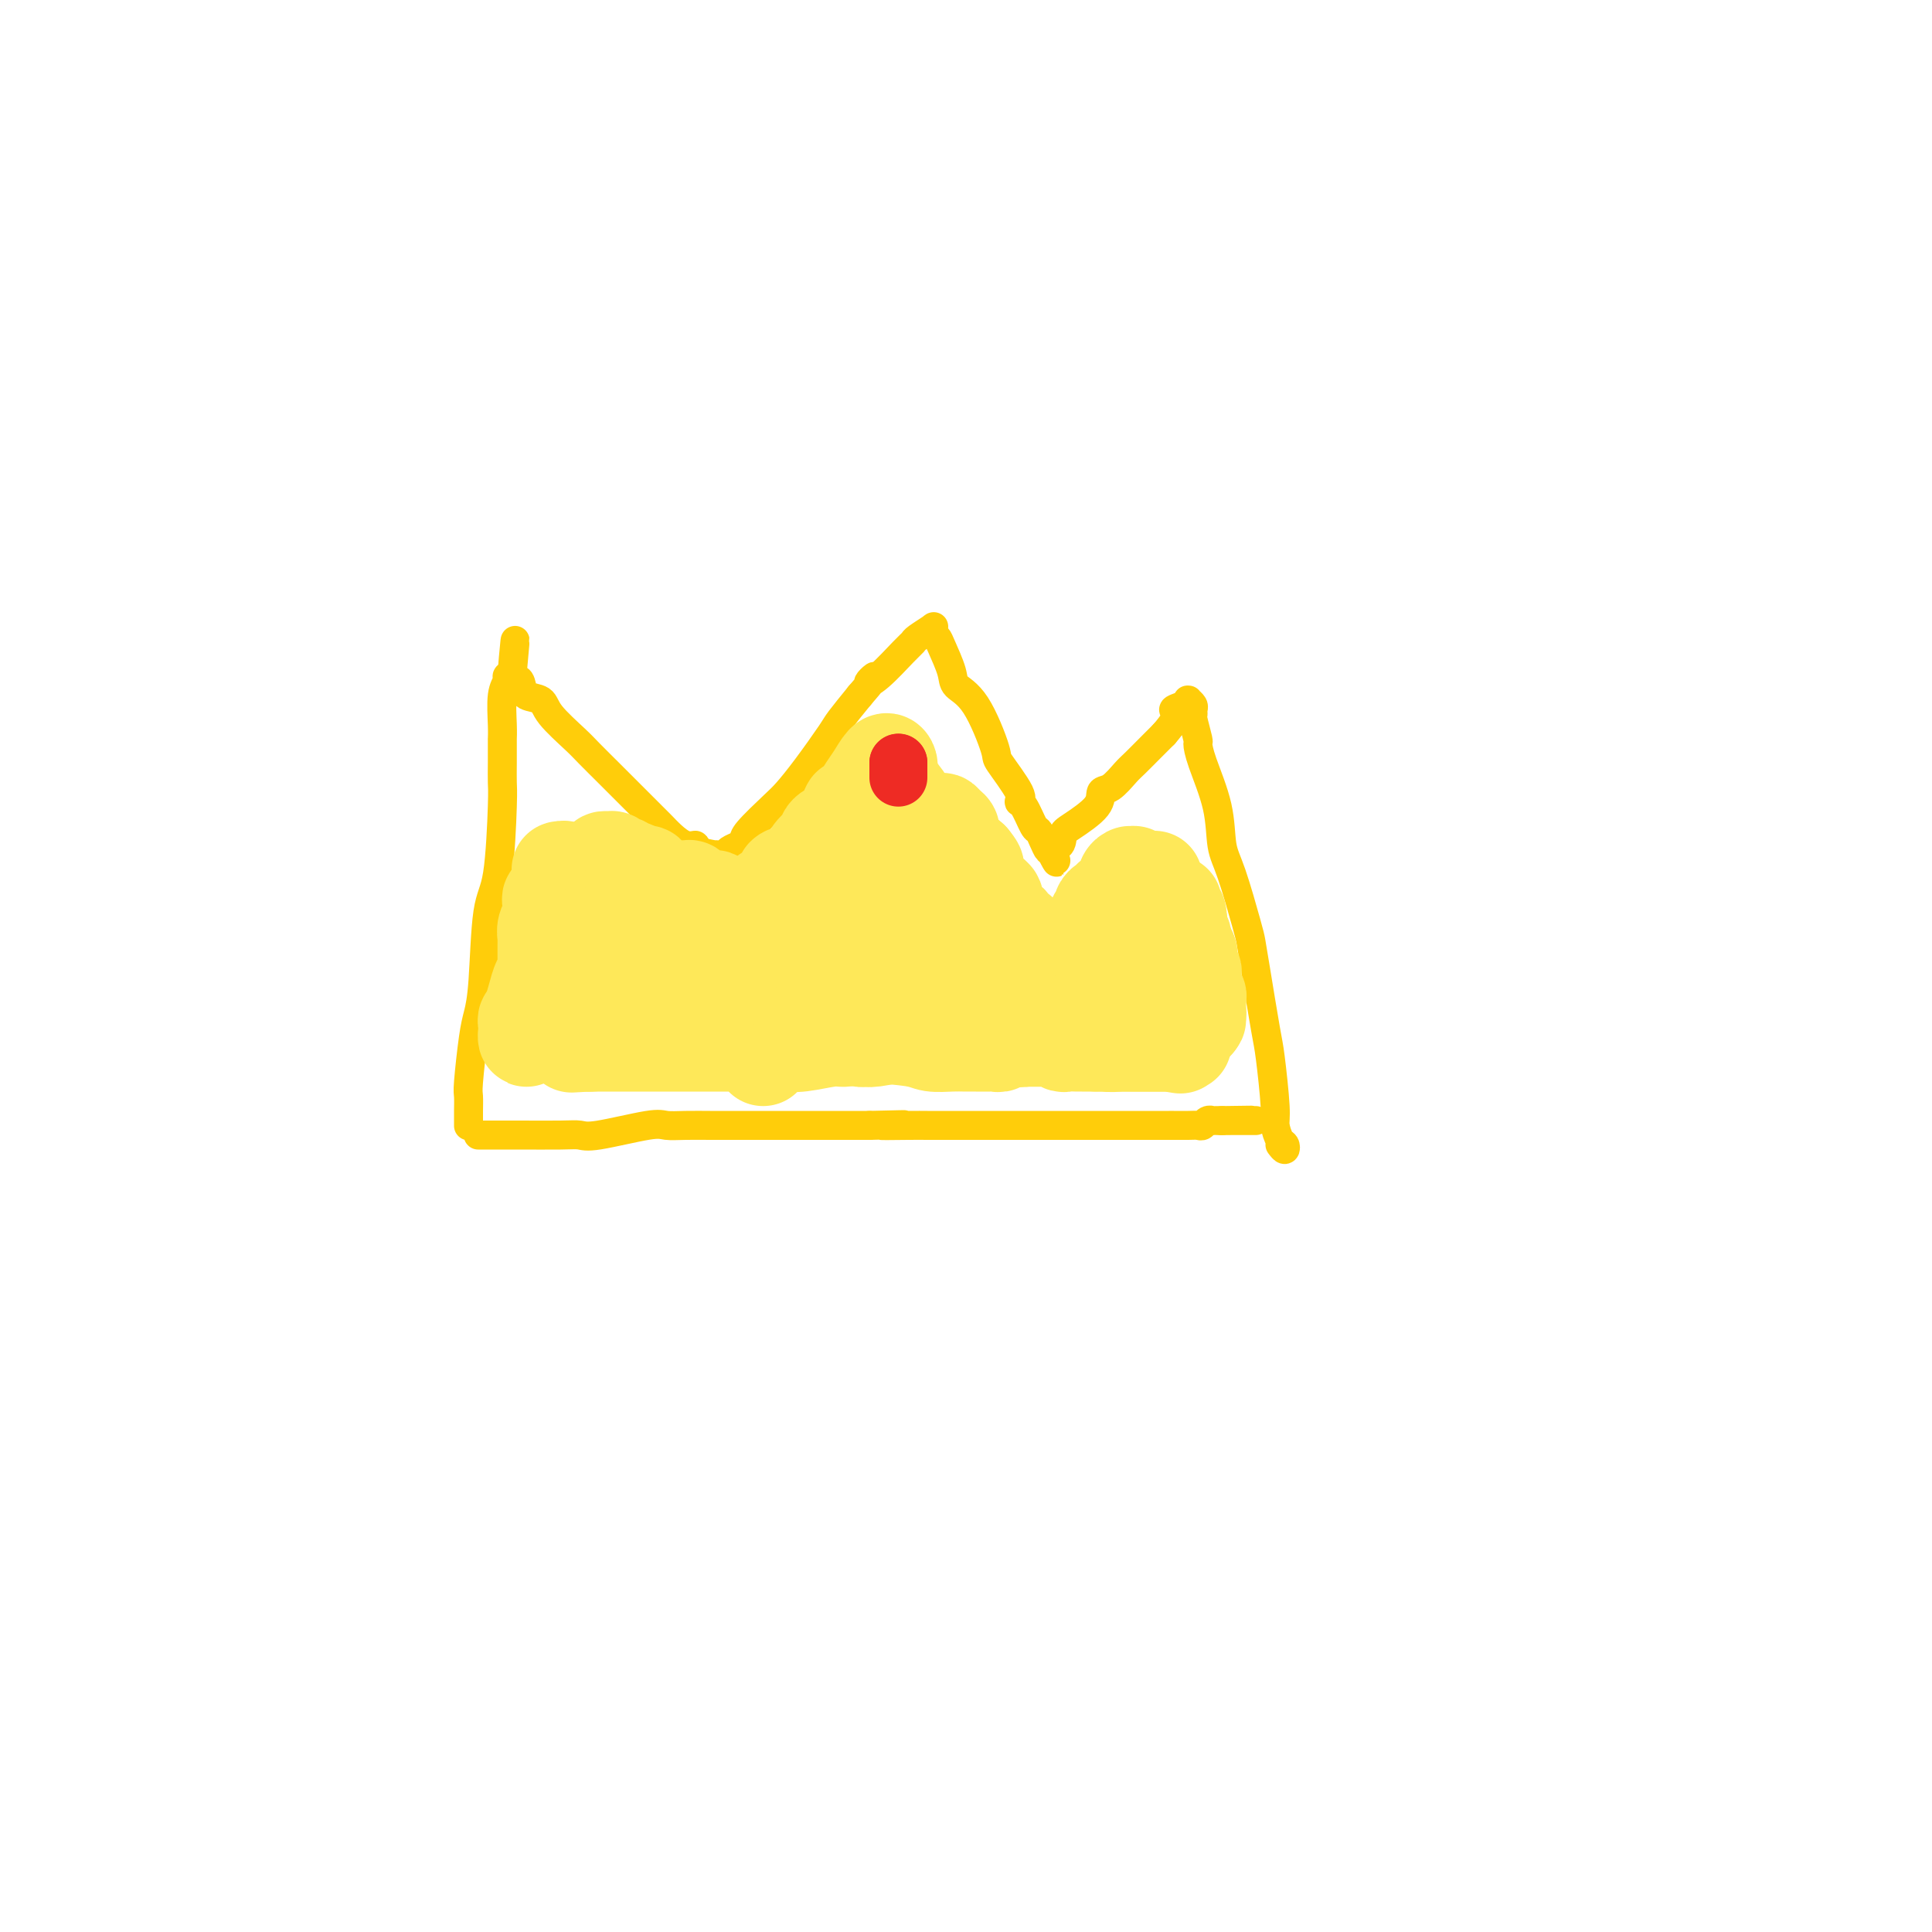 <svg viewBox='0 0 400 400' version='1.1' xmlns='http://www.w3.org/2000/svg' xmlns:xlink='http://www.w3.org/1999/xlink'><g fill='none' stroke='#FFCD0A' stroke-width='6' stroke-linecap='round' stroke-linejoin='round'><path d='M97,233c-0.000,0.075 -0.001,0.150 0,0c0.001,-0.150 0.003,-0.525 0,-1c-0.003,-0.475 -0.012,-1.049 0,-2c0.012,-0.951 0.045,-2.279 0,-3c-0.045,-0.721 -0.168,-0.837 0,-3c0.168,-2.163 0.626,-6.375 1,-9c0.374,-2.625 0.664,-3.662 1,-5c0.336,-1.338 0.717,-2.976 1,-7c0.283,-4.024 0.468,-10.435 1,-14c0.532,-3.565 1.410,-4.282 2,-8c0.590,-3.718 0.890,-10.435 1,-14c0.110,-3.565 0.029,-3.979 0,-5c-0.029,-1.021 -0.008,-2.650 0,-4c0.008,-1.350 0.002,-2.420 0,-3c-0.002,-0.580 -0.002,-0.669 0,-1c0.002,-0.331 0.004,-0.904 0,-1c-0.004,-0.096 -0.016,0.286 0,0c0.016,-0.286 0.060,-1.240 0,-3c-0.060,-1.760 -0.222,-4.328 0,-6c0.222,-1.672 0.829,-2.450 1,-3c0.171,-0.550 -0.094,-0.871 0,-1c0.094,-0.129 0.547,-0.064 1,0'/><path d='M106,140c1.347,-14.440 0.214,-4.039 0,0c-0.214,4.039 0.492,1.716 1,1c0.508,-0.716 0.818,0.175 1,1c0.182,0.825 0.235,1.584 1,2c0.765,0.416 2.243,0.489 3,1c0.757,0.511 0.793,1.459 2,3c1.207,1.541 3.585,3.674 5,5c1.415,1.326 1.867,1.843 3,3c1.133,1.157 2.947,2.953 4,4c1.053,1.047 1.345,1.344 2,2c0.655,0.656 1.673,1.672 3,3c1.327,1.328 2.963,2.968 4,4c1.037,1.032 1.475,1.456 2,2c0.525,0.544 1.137,1.207 2,2c0.863,0.793 1.978,1.715 3,2c1.022,0.285 1.951,-0.067 2,0c0.049,0.067 -0.782,0.555 0,1c0.782,0.445 3.178,0.848 4,1c0.822,0.152 0.069,0.052 0,0c-0.069,-0.052 0.546,-0.055 1,0c0.454,0.055 0.748,0.169 1,0c0.252,-0.169 0.462,-0.622 1,-1c0.538,-0.378 1.403,-0.680 2,-1c0.597,-0.320 0.927,-0.658 1,-1c0.073,-0.342 -0.110,-0.687 1,-2c1.110,-1.313 3.514,-3.595 5,-5c1.486,-1.405 2.056,-1.932 3,-3c0.944,-1.068 2.263,-2.678 4,-5c1.737,-2.322 3.891,-5.356 5,-7c1.109,-1.644 1.174,-1.898 2,-3c0.826,-1.102 2.413,-3.051 4,-5'/><path d='M178,144c5.045,-5.797 2.659,-3.790 2,-3c-0.659,0.790 0.409,0.362 2,-1c1.591,-1.362 3.705,-3.658 5,-5c1.295,-1.342 1.772,-1.730 2,-2c0.228,-0.270 0.208,-0.423 1,-1c0.792,-0.577 2.396,-1.577 3,-2c0.604,-0.423 0.208,-0.269 0,0c-0.208,0.269 -0.227,0.652 0,1c0.227,0.348 0.699,0.660 1,1c0.301,0.340 0.432,0.708 1,2c0.568,1.292 1.574,3.507 2,5c0.426,1.493 0.273,2.263 1,3c0.727,0.737 2.334,1.441 4,4c1.666,2.559 3.391,6.973 4,9c0.609,2.027 0.103,1.668 1,3c0.897,1.332 3.196,4.355 4,6c0.804,1.645 0.113,1.910 0,2c-0.113,0.090 0.352,0.004 1,1c0.648,0.996 1.480,3.073 2,4c0.520,0.927 0.727,0.702 1,1c0.273,0.298 0.612,1.119 1,2c0.388,0.881 0.825,1.823 1,2c0.175,0.177 0.087,-0.412 0,-1'/><path d='M217,175c3.605,6.934 0.616,1.769 0,0c-0.616,-1.769 1.140,-0.141 2,0c0.860,0.141 0.824,-1.203 1,-2c0.176,-0.797 0.565,-1.047 2,-2c1.435,-0.953 3.916,-2.611 5,-4c1.084,-1.389 0.769,-2.511 1,-3c0.231,-0.489 1.007,-0.344 2,-1c0.993,-0.656 2.203,-2.112 3,-3c0.797,-0.888 1.183,-1.207 2,-2c0.817,-0.793 2.066,-2.060 3,-3c0.934,-0.940 1.553,-1.554 2,-2c0.447,-0.446 0.724,-0.723 1,-1'/><path d='M241,152c4.060,-4.646 2.211,-4.762 2,-5c-0.211,-0.238 1.215,-0.597 2,-1c0.785,-0.403 0.928,-0.851 1,-1c0.072,-0.149 0.072,0.002 0,0c-0.072,-0.002 -0.216,-0.158 0,0c0.216,0.158 0.794,0.631 1,1c0.206,0.369 0.041,0.633 0,1c-0.041,0.367 0.043,0.838 0,1c-0.043,0.162 -0.211,0.014 0,1c0.211,0.986 0.801,3.106 1,4c0.199,0.894 0.005,0.561 0,1c-0.005,0.439 0.177,1.651 1,4c0.823,2.349 2.287,5.835 3,9c0.713,3.165 0.676,6.008 1,8c0.324,1.992 1.008,3.132 2,6c0.992,2.868 2.293,7.464 3,10c0.707,2.536 0.820,3.011 1,4c0.180,0.989 0.426,2.490 1,6c0.574,3.510 1.477,9.028 2,12c0.523,2.972 0.665,3.398 1,6c0.335,2.602 0.861,7.381 1,10c0.139,2.619 -0.109,3.077 0,4c0.109,0.923 0.576,2.309 1,3c0.424,0.691 0.807,0.686 1,1c0.193,0.314 0.198,0.947 0,1c-0.198,0.053 -0.599,-0.473 -1,-1'/><path d='M99,235c0.356,-0.000 0.713,-0.000 1,0c0.287,0.000 0.506,0.000 1,0c0.494,-0.000 1.263,-0.001 2,0c0.737,0.001 1.443,0.002 2,0c0.557,-0.002 0.964,-0.008 3,0c2.036,0.008 5.699,0.030 8,0c2.301,-0.030 3.240,-0.113 4,0c0.760,0.113 1.341,0.423 4,0c2.659,-0.423 7.396,-1.577 10,-2c2.604,-0.423 3.074,-0.113 4,0c0.926,0.113 2.307,0.030 4,0c1.693,-0.030 3.696,-0.008 5,0c1.304,0.008 1.908,0.002 3,0c1.092,-0.002 2.672,-0.001 4,0c1.328,0.001 2.403,0.000 3,0c0.597,-0.000 0.716,-0.000 2,0c1.284,0.000 3.734,0.000 5,0c1.266,-0.000 1.350,-0.000 2,0c0.650,0.000 1.867,0.000 4,0c2.133,-0.000 5.181,-0.000 7,0c1.819,0.000 2.410,0.000 3,0'/><path d='M180,233c12.950,-0.309 4.825,-0.083 3,0c-1.825,0.083 2.648,0.022 5,0c2.352,-0.022 2.582,-0.006 4,0c1.418,0.006 4.025,0.002 6,0c1.975,-0.002 3.319,-0.000 4,0c0.681,0.000 0.700,0.000 3,0c2.300,-0.000 6.881,-0.000 10,0c3.119,0.000 4.777,0.000 7,0c2.223,-0.000 5.010,-0.000 7,0c1.990,0.000 3.184,0.000 4,0c0.816,-0.000 1.255,-0.000 3,0c1.745,0.000 4.796,0.001 6,0c1.204,-0.001 0.560,-0.004 1,0c0.440,0.004 1.964,0.015 3,0c1.036,-0.015 1.583,-0.057 2,0c0.417,0.057 0.703,0.211 1,0c0.297,-0.211 0.604,-0.789 1,-1c0.396,-0.211 0.879,-0.057 1,0c0.121,0.057 -0.121,0.015 0,0c0.121,-0.015 0.606,-0.004 1,0c0.394,0.004 0.697,0.002 1,0'/><path d='M253,232c11.456,-0.155 3.594,-0.041 1,0c-2.594,0.041 0.078,0.011 1,0c0.922,-0.011 0.092,-0.003 0,0c-0.092,0.003 0.553,0.001 1,0c0.447,-0.001 0.694,-0.000 1,0c0.306,0.000 0.670,0.000 1,0c0.330,-0.000 0.624,-0.000 1,0c0.376,0.000 0.832,0.000 1,0c0.168,-0.000 0.048,-0.000 0,0c-0.048,0.000 -0.024,0.000 0,0'/></g>
<g fill='none' stroke='#FEE859' stroke-width='20' stroke-linecap='round' stroke-linejoin='round'><path d='M158,219c0.002,-0.332 0.004,-0.663 0,-1c-0.004,-0.337 -0.013,-0.678 0,-1c0.013,-0.322 0.050,-0.625 0,-1c-0.050,-0.375 -0.186,-0.822 0,-1c0.186,-0.178 0.694,-0.086 1,0c0.306,0.086 0.412,0.167 1,0c0.588,-0.167 1.659,-0.580 2,-1c0.341,-0.420 -0.049,-0.845 1,-1c1.049,-0.155 3.537,-0.039 5,0c1.463,0.039 1.903,0.000 3,0c1.097,-0.000 2.852,0.037 4,0c1.148,-0.037 1.690,-0.150 2,0c0.310,0.150 0.390,0.562 0,1c-0.390,0.438 -1.249,0.902 -2,1c-0.751,0.098 -1.393,-0.170 -3,0c-1.607,0.170 -4.180,0.778 -6,1c-1.820,0.222 -2.889,0.060 -4,0c-1.111,-0.060 -2.266,-0.016 -6,0c-3.734,0.016 -10.049,0.004 -13,0c-2.951,-0.004 -2.539,-0.001 -4,0c-1.461,0.001 -4.794,0.000 -7,0c-2.206,-0.000 -3.286,-0.000 -4,0c-0.714,0.000 -1.061,0.000 -2,0c-0.939,-0.000 -2.469,-0.000 -4,0'/><path d='M122,216c-8.073,0.448 -1.756,0.067 0,0c1.756,-0.067 -1.049,0.179 -2,0c-0.951,-0.179 -0.048,-0.783 0,-1c0.048,-0.217 -0.758,-0.047 -1,0c-0.242,0.047 0.079,-0.029 0,0c-0.079,0.029 -0.557,0.162 -1,0c-0.443,-0.162 -0.851,-0.621 -1,-1c-0.149,-0.379 -0.040,-0.679 0,-1c0.040,-0.321 0.011,-0.663 0,-1c-0.011,-0.337 -0.006,-0.668 0,-1'/><path d='M117,211c-0.671,-1.166 0.151,-1.580 1,-3c0.849,-1.420 1.726,-3.844 2,-5c0.274,-1.156 -0.055,-1.042 0,-1c0.055,0.042 0.494,0.012 1,0c0.506,-0.012 1.078,-0.005 1,0c-0.078,0.005 -0.805,0.009 0,0c0.805,-0.009 3.141,-0.031 5,0c1.859,0.031 3.240,0.113 4,0c0.760,-0.113 0.899,-0.422 3,0c2.101,0.422 6.163,1.574 9,2c2.837,0.426 4.450,0.124 6,0c1.550,-0.124 3.038,-0.072 5,0c1.962,0.072 4.398,0.163 8,0c3.602,-0.163 8.369,-0.580 11,-1c2.631,-0.420 3.127,-0.845 4,-1c0.873,-0.155 2.125,-0.042 3,0c0.875,0.042 1.374,0.011 2,0c0.626,-0.011 1.379,-0.003 2,0c0.621,0.003 1.108,0.001 1,0c-0.108,-0.001 -0.813,-0.000 -1,0c-0.187,0.000 0.142,0.000 0,0c-0.142,-0.000 -0.755,-0.000 -1,0c-0.245,0.000 -0.123,0.000 0,0'/><path d='M169,188c0.327,-0.361 0.655,-0.723 1,-1c0.345,-0.277 0.708,-0.471 1,-1c0.292,-0.529 0.513,-1.395 1,-2c0.487,-0.605 1.240,-0.950 2,-2c0.760,-1.050 1.527,-2.807 2,-4c0.473,-1.193 0.653,-1.823 1,-2c0.347,-0.177 0.863,0.100 1,0c0.137,-0.100 -0.104,-0.578 0,-1c0.104,-0.422 0.555,-0.787 1,-1c0.445,-0.213 0.886,-0.274 1,0c0.114,0.274 -0.098,0.882 0,1c0.098,0.118 0.506,-0.253 -1,1c-1.506,1.253 -4.927,4.130 -7,6c-2.073,1.870 -2.798,2.734 -4,4c-1.202,1.266 -2.883,2.933 -5,5c-2.117,2.067 -4.672,4.535 -6,6c-1.328,1.465 -1.428,1.929 -2,2c-0.572,0.071 -1.616,-0.250 -2,0c-0.384,0.250 -0.110,1.071 0,1c0.110,-0.071 0.055,-1.036 0,-2'/><path d='M153,198c-3.812,3.707 0.156,0.975 2,-1c1.844,-1.975 1.562,-3.193 2,-4c0.438,-0.807 1.595,-1.201 4,-4c2.405,-2.799 6.058,-8.001 8,-11c1.942,-2.999 2.172,-3.793 3,-5c0.828,-1.207 2.252,-2.825 3,-4c0.748,-1.175 0.820,-1.905 1,-2c0.180,-0.095 0.468,0.447 1,0c0.532,-0.447 1.306,-1.881 2,-3c0.694,-1.119 1.306,-1.922 2,-3c0.694,-1.078 1.468,-2.430 2,-3c0.532,-0.570 0.820,-0.358 1,0c0.180,0.358 0.252,0.861 0,1c-0.252,0.139 -0.829,-0.088 -1,0c-0.171,0.088 0.062,0.489 0,1c-0.062,0.511 -0.420,1.133 -1,2c-0.580,0.867 -1.382,1.981 -2,3c-0.618,1.019 -1.052,1.943 -1,2c0.052,0.057 0.589,-0.753 0,0c-0.589,0.753 -2.304,3.068 -3,4c-0.696,0.932 -0.374,0.479 -1,1c-0.626,0.521 -2.199,2.016 -3,3c-0.801,0.984 -0.831,1.457 -1,2c-0.169,0.543 -0.477,1.155 -1,2c-0.523,0.845 -1.262,1.922 -2,3'/><path d='M168,182c-2.483,4.134 -1.190,2.471 -1,2c0.190,-0.471 -0.723,0.252 -1,1c-0.277,0.748 0.084,1.523 0,2c-0.084,0.477 -0.611,0.656 -1,1c-0.389,0.344 -0.638,0.852 -1,1c-0.362,0.148 -0.836,-0.065 -1,0c-0.164,0.065 -0.016,0.408 0,0c0.016,-0.408 -0.099,-1.569 0,-2c0.099,-0.431 0.413,-0.134 1,-1c0.587,-0.866 1.449,-2.897 2,-4c0.551,-1.103 0.793,-1.279 1,-2c0.207,-0.721 0.381,-1.986 1,-3c0.619,-1.014 1.685,-1.777 2,-2c0.315,-0.223 -0.119,0.095 0,0c0.119,-0.095 0.793,-0.603 1,-1c0.207,-0.397 -0.053,-0.683 0,-1c0.053,-0.317 0.418,-0.666 1,-1c0.582,-0.334 1.381,-0.652 2,-1c0.619,-0.348 1.058,-0.724 1,-1c-0.058,-0.276 -0.614,-0.451 0,-1c0.614,-0.549 2.399,-1.470 3,-2c0.601,-0.530 0.017,-0.668 0,-1c-0.017,-0.332 0.534,-0.859 1,-1c0.466,-0.141 0.847,0.102 1,0c0.153,-0.102 0.076,-0.551 0,-1'/><path d='M180,164c1.874,-2.233 0.558,-1.316 0,-1c-0.558,0.316 -0.357,0.032 0,0c0.357,-0.032 0.870,0.188 1,0c0.130,-0.188 -0.125,-0.784 0,-1c0.125,-0.216 0.628,-0.052 1,0c0.372,0.052 0.613,-0.007 1,0c0.387,0.007 0.919,0.081 1,0c0.081,-0.081 -0.289,-0.317 0,0c0.289,0.317 1.238,1.189 2,2c0.762,0.811 1.336,1.563 2,3c0.664,1.437 1.417,3.559 2,5c0.583,1.441 0.996,2.200 1,3c0.004,0.800 -0.402,1.639 0,3c0.402,1.361 1.610,3.243 2,4c0.390,0.757 -0.039,0.389 0,1c0.039,0.611 0.546,2.200 1,3c0.454,0.800 0.854,0.812 1,1c0.146,0.188 0.039,0.550 0,1c-0.039,0.450 -0.011,0.986 0,1c0.011,0.014 0.006,-0.493 0,-1'/><path d='M195,188c1.083,2.528 0.290,-1.654 0,-4c-0.290,-2.346 -0.079,-2.858 0,-3c0.079,-0.142 0.025,0.085 0,-2c-0.025,-2.085 -0.022,-6.482 0,-8c0.022,-1.518 0.063,-0.155 0,0c-0.063,0.155 -0.230,-0.896 0,-1c0.230,-0.104 0.857,0.740 1,1c0.143,0.260 -0.199,-0.064 0,0c0.199,0.064 0.938,0.517 1,1c0.062,0.483 -0.554,0.995 0,2c0.554,1.005 2.277,2.502 4,4'/><path d='M201,178c1.188,1.448 1.158,1.568 1,2c-0.158,0.432 -0.445,1.177 0,2c0.445,0.823 1.620,1.723 2,2c0.380,0.277 -0.035,-0.068 0,0c0.035,0.068 0.520,0.548 1,1c0.480,0.452 0.954,0.875 1,1c0.046,0.125 -0.338,-0.048 0,1c0.338,1.048 1.397,3.318 2,4c0.603,0.682 0.750,-0.223 1,0c0.250,0.223 0.603,1.575 1,2c0.397,0.425 0.838,-0.078 1,0c0.162,0.078 0.046,0.737 0,1c-0.046,0.263 -0.023,0.132 0,0'/><path d='M153,201c-0.325,-0.000 -0.650,-0.000 -1,0c-0.350,0.000 -0.726,0.001 -1,0c-0.274,-0.001 -0.447,-0.004 -1,0c-0.553,0.004 -1.486,0.015 -2,0c-0.514,-0.015 -0.609,-0.054 -1,0c-0.391,0.054 -1.079,0.203 -2,0c-0.921,-0.203 -2.075,-0.757 -3,-1c-0.925,-0.243 -1.620,-0.174 -2,0c-0.380,0.174 -0.446,0.453 -2,0c-1.554,-0.453 -4.598,-1.638 -6,-2c-1.402,-0.362 -1.164,0.100 -2,0c-0.836,-0.100 -2.746,-0.762 -4,-1c-1.254,-0.238 -1.853,-0.053 -2,0c-0.147,0.053 0.157,-0.027 0,0c-0.157,0.027 -0.774,0.161 -1,0c-0.226,-0.161 -0.061,-0.617 0,-1c0.061,-0.383 0.016,-0.694 0,-1c-0.016,-0.306 -0.005,-0.607 0,-1c0.005,-0.393 0.002,-0.879 0,-1c-0.002,-0.121 -0.003,0.122 0,0c0.003,-0.122 0.011,-0.610 0,-1c-0.011,-0.390 -0.041,-0.682 0,-1c0.041,-0.318 0.155,-0.662 0,-1c-0.155,-0.338 -0.577,-0.669 -1,-1'/><path d='M122,189c-0.151,-1.195 -0.029,-0.183 0,0c0.029,0.183 -0.035,-0.463 0,-1c0.035,-0.537 0.169,-0.965 0,-1c-0.169,-0.035 -0.641,0.324 -1,0c-0.359,-0.324 -0.604,-1.329 -1,-2c-0.396,-0.671 -0.942,-1.007 -1,-1c-0.058,0.007 0.373,0.356 0,0c-0.373,-0.356 -1.550,-1.416 -2,-2c-0.450,-0.584 -0.174,-0.692 0,-1c0.174,-0.308 0.247,-0.818 0,-1c-0.247,-0.182 -0.812,-0.038 -1,0c-0.188,0.038 0.002,-0.031 0,0c-0.002,0.031 -0.197,0.163 0,1c0.197,0.837 0.785,2.380 1,3c0.215,0.620 0.058,0.316 0,1c-0.058,0.684 -0.015,2.354 0,3c0.015,0.646 0.004,0.268 0,1c-0.004,0.732 -0.001,2.574 0,4c0.001,1.426 0.001,2.438 0,3c-0.001,0.562 -0.003,0.675 0,1c0.003,0.325 0.012,0.860 0,1c-0.012,0.140 -0.044,-0.117 0,0c0.044,0.117 0.166,0.608 0,1c-0.166,0.392 -0.619,0.683 -1,1c-0.381,0.317 -0.691,0.658 -1,1'/><path d='M115,201c-0.188,3.055 0.343,1.193 0,1c-0.343,-0.193 -1.559,1.283 -2,2c-0.441,0.717 -0.107,0.674 0,1c0.107,0.326 -0.013,1.023 0,1c0.013,-0.023 0.157,-0.764 0,0c-0.157,0.764 -0.617,3.032 -1,4c-0.383,0.968 -0.691,0.635 -1,1c-0.309,0.365 -0.619,1.429 -1,2c-0.381,0.571 -0.834,0.648 -1,1c-0.166,0.352 -0.046,0.980 0,1c0.046,0.020 0.016,-0.569 0,-1c-0.016,-0.431 -0.018,-0.703 0,-1c0.018,-0.297 0.057,-0.618 0,-1c-0.057,-0.382 -0.211,-0.824 0,-1c0.211,-0.176 0.788,-0.086 1,0c0.212,0.086 0.061,0.167 0,0c-0.061,-0.167 -0.030,-0.584 0,-1'/><path d='M110,210c0.238,-1.415 0.834,-3.453 1,-4c0.166,-0.547 -0.099,0.398 0,0c0.099,-0.398 0.562,-2.138 1,-3c0.438,-0.862 0.849,-0.847 1,-1c0.151,-0.153 0.040,-0.475 0,-1c-0.040,-0.525 -0.011,-1.253 0,-2c0.011,-0.747 0.002,-1.512 0,-2c-0.002,-0.488 0.003,-0.698 0,-1c-0.003,-0.302 -0.015,-0.697 0,-1c0.015,-0.303 0.057,-0.515 0,-1c-0.057,-0.485 -0.211,-1.243 0,-2c0.211,-0.757 0.788,-1.514 1,-2c0.212,-0.486 0.060,-0.702 0,-1c-0.060,-0.298 -0.026,-0.678 0,-1c0.026,-0.322 0.046,-0.587 0,-1c-0.046,-0.413 -0.156,-0.975 0,-1c0.156,-0.025 0.578,0.488 1,1'/><path d='M115,187c1.004,-3.410 1.015,-0.434 1,1c-0.015,1.434 -0.057,1.327 0,1c0.057,-0.327 0.212,-0.874 1,0c0.788,0.874 2.209,3.168 3,4c0.791,0.832 0.954,0.201 1,0c0.046,-0.201 -0.024,0.029 1,1c1.024,0.971 3.142,2.684 4,3c0.858,0.316 0.454,-0.764 2,0c1.546,0.764 5.040,3.373 9,5c3.960,1.627 8.387,2.271 11,3c2.613,0.729 3.414,1.543 5,2c1.586,0.457 3.959,0.556 6,1c2.041,0.444 3.751,1.232 6,2c2.249,0.768 5.038,1.516 7,2c1.962,0.484 3.099,0.704 4,1c0.901,0.296 1.568,0.668 4,1c2.432,0.332 6.631,0.625 9,1c2.369,0.375 2.910,0.833 4,1c1.090,0.167 2.729,0.045 4,0c1.271,-0.045 2.173,-0.012 3,0c0.827,0.012 1.579,0.003 2,0c0.421,-0.003 0.509,0.000 1,0c0.491,-0.000 1.384,-0.004 2,0c0.616,0.004 0.957,0.015 1,0c0.043,-0.015 -0.210,-0.057 0,0c0.210,0.057 0.882,0.211 1,0c0.118,-0.211 -0.319,-0.789 0,-1c0.319,-0.211 1.394,-0.057 2,0c0.606,0.057 0.745,0.016 1,0c0.255,-0.016 0.628,-0.008 1,0'/><path d='M211,215c2.729,-0.167 0.550,-0.083 0,0c-0.550,0.083 0.529,0.166 1,0c0.471,-0.166 0.333,-0.580 0,-1c-0.333,-0.420 -0.863,-0.844 -1,-1c-0.137,-0.156 0.118,-0.042 0,0c-0.118,0.042 -0.610,0.011 -1,0c-0.390,-0.011 -0.678,-0.003 -1,0c-0.322,0.003 -0.678,0.000 -1,0c-0.322,-0.000 -0.611,0.001 -1,0c-0.389,-0.001 -0.877,-0.004 -1,0c-0.123,0.004 0.120,0.016 0,0c-0.120,-0.016 -0.603,-0.061 -1,0c-0.397,0.061 -0.708,0.227 -1,0c-0.292,-0.227 -0.565,-0.849 -1,-1c-0.435,-0.151 -1.033,0.167 -1,0c0.033,-0.167 0.697,-0.818 0,-1c-0.697,-0.182 -2.754,0.106 -4,0c-1.246,-0.106 -1.682,-0.605 -2,-1c-0.318,-0.395 -0.520,-0.684 -1,-1c-0.480,-0.316 -1.240,-0.658 -2,-1'/><path d='M193,208c-2.800,-1.089 -0.800,-0.311 0,0c0.800,0.311 0.400,0.156 0,0'/><path d='M211,211c-0.090,0.423 -0.179,0.845 0,1c0.179,0.155 0.628,0.041 1,0c0.372,-0.041 0.667,-0.011 1,0c0.333,0.011 0.705,0.003 1,0c0.295,-0.003 0.513,-0.001 1,0c0.487,0.001 1.244,0.000 2,0c0.756,-0.000 1.512,0.000 2,0c0.488,-0.000 0.709,-0.000 1,0c0.291,0.000 0.652,0.001 1,0c0.348,-0.001 0.683,-0.004 1,0c0.317,0.004 0.614,0.015 1,0c0.386,-0.015 0.859,-0.056 1,0c0.141,0.056 -0.050,0.209 0,0c0.050,-0.209 0.342,-0.781 1,-1c0.658,-0.219 1.683,-0.086 2,0c0.317,0.086 -0.073,0.124 0,0c0.073,-0.124 0.609,-0.411 1,-1c0.391,-0.589 0.637,-1.478 1,-2c0.363,-0.522 0.843,-0.675 1,-1c0.157,-0.325 -0.009,-0.822 0,-1c0.009,-0.178 0.193,-0.037 0,0c-0.193,0.037 -0.763,-0.031 -1,0c-0.237,0.031 -0.141,0.162 -1,0c-0.859,-0.162 -2.674,-0.618 -4,-1c-1.326,-0.382 -2.163,-0.691 -3,-1'/><path d='M221,204c-2.749,-0.916 -5.621,-1.206 -8,-2c-2.379,-0.794 -4.264,-2.093 -6,-3c-1.736,-0.907 -3.323,-1.424 -5,-2c-1.677,-0.576 -3.443,-1.212 -5,-2c-1.557,-0.788 -2.904,-1.728 -4,-2c-1.096,-0.272 -1.941,0.123 -3,0c-1.059,-0.123 -2.333,-0.765 -3,-1c-0.667,-0.235 -0.728,-0.063 -1,0c-0.272,0.063 -0.754,0.017 -1,0c-0.246,-0.017 -0.255,-0.005 -1,0c-0.745,0.005 -2.227,0.001 -3,0c-0.773,-0.001 -0.837,-0.000 -1,0c-0.163,0.000 -0.425,0.000 -1,0c-0.575,-0.000 -1.464,-0.000 -2,0c-0.536,0.000 -0.721,0.000 -1,0c-0.279,-0.000 -0.653,-0.000 -1,0c-0.347,0.000 -0.666,0.000 -1,0c-0.334,-0.000 -0.681,-0.000 -1,0c-0.319,0.000 -0.609,0.000 -1,0c-0.391,-0.000 -0.882,-0.000 -1,0c-0.118,0.000 0.137,0.000 0,0c-0.137,-0.000 -0.666,-0.000 -1,0c-0.334,0.000 -0.475,0.000 -1,0c-0.525,-0.000 -1.436,-0.000 -2,0c-0.564,0.000 -0.782,0.000 -1,0'/><path d='M166,192c-4.340,-0.147 -1.691,-0.014 -1,0c0.691,0.014 -0.576,-0.090 -2,0c-1.424,0.090 -3.003,0.374 -4,0c-0.997,-0.374 -1.410,-1.406 -2,-2c-0.590,-0.594 -1.357,-0.752 -2,-1c-0.643,-0.248 -1.163,-0.587 -2,-1c-0.837,-0.413 -1.990,-0.899 -3,-1c-1.010,-0.101 -1.878,0.184 -2,0c-0.122,-0.184 0.500,-0.838 0,-1c-0.500,-0.162 -2.123,0.167 -3,0c-0.877,-0.167 -1.008,-0.829 -1,-1c0.008,-0.171 0.156,0.150 0,0c-0.156,-0.150 -0.615,-0.772 -1,-1c-0.385,-0.228 -0.694,-0.061 -1,0c-0.306,0.061 -0.607,0.016 -1,0c-0.393,-0.016 -0.879,-0.005 -1,0c-0.121,0.005 0.121,0.002 0,0c-0.121,-0.002 -0.606,-0.005 -1,0c-0.394,0.005 -0.698,0.016 -1,0c-0.302,-0.016 -0.602,-0.061 -1,0c-0.398,0.061 -0.895,0.228 -1,0c-0.105,-0.228 0.183,-0.849 0,-1c-0.183,-0.151 -0.836,0.170 -1,0c-0.164,-0.170 0.162,-0.829 0,-1c-0.162,-0.171 -0.813,0.146 -1,0c-0.187,-0.146 0.089,-0.756 0,-1c-0.089,-0.244 -0.545,-0.122 -1,0'/><path d='M133,181c-5.272,-1.641 -1.951,-0.242 -1,0c0.951,0.242 -0.466,-0.671 -1,-1c-0.534,-0.329 -0.185,-0.073 0,0c0.185,0.073 0.204,-0.037 0,0c-0.204,0.037 -0.633,0.220 -1,0c-0.367,-0.220 -0.671,-0.843 -1,-1c-0.329,-0.157 -0.681,0.153 -1,0c-0.319,-0.153 -0.605,-0.770 -1,-1c-0.395,-0.230 -0.900,-0.072 -1,0c-0.100,0.072 0.206,0.057 0,0c-0.206,-0.057 -0.925,-0.156 -1,0c-0.075,0.156 0.494,0.567 1,1c0.506,0.433 0.950,0.889 1,1c0.050,0.111 -0.294,-0.124 0,0c0.294,0.124 1.227,0.607 2,1c0.773,0.393 1.387,0.697 2,1'/><path d='M131,182c1.020,1.072 1.571,1.753 2,2c0.429,0.247 0.737,0.060 2,1c1.263,0.940 3.482,3.006 5,4c1.518,0.994 2.336,0.915 3,1c0.664,0.085 1.173,0.334 2,1c0.827,0.666 1.972,1.748 3,2c1.028,0.252 1.939,-0.325 3,0c1.061,0.325 2.271,1.552 3,2c0.729,0.448 0.977,0.118 2,0c1.023,-0.118 2.823,-0.022 4,0c1.177,0.022 1.733,-0.029 2,0c0.267,0.029 0.245,0.137 1,0c0.755,-0.137 2.286,-0.520 3,-1c0.714,-0.480 0.612,-1.059 1,-1c0.388,0.059 1.267,0.755 2,0c0.733,-0.755 1.320,-2.963 2,-4c0.680,-1.037 1.454,-0.904 2,-1c0.546,-0.096 0.863,-0.421 1,-1c0.137,-0.579 0.093,-1.412 0,-2c-0.093,-0.588 -0.235,-0.931 0,-1c0.235,-0.069 0.848,0.135 1,0c0.152,-0.135 -0.158,-0.611 0,-1c0.158,-0.389 0.785,-0.692 1,-1c0.215,-0.308 0.020,-0.621 0,-1c-0.020,-0.379 0.137,-0.822 0,-1c-0.137,-0.178 -0.569,-0.089 -1,0'/><path d='M175,180c0.252,-1.083 0.382,-0.291 0,0c-0.382,0.291 -1.275,0.082 -2,0c-0.725,-0.082 -1.283,-0.037 -2,0c-0.717,0.037 -1.593,0.065 -2,0c-0.407,-0.065 -0.344,-0.224 -1,0c-0.656,0.224 -2.033,0.829 -3,1c-0.967,0.171 -1.526,-0.094 -2,0c-0.474,0.094 -0.863,0.547 -1,1c-0.137,0.453 -0.023,0.905 0,1c0.023,0.095 -0.044,-0.167 0,0c0.044,0.167 0.201,0.762 0,1c-0.201,0.238 -0.758,0.119 -1,0c-0.242,-0.119 -0.169,-0.238 0,0c0.169,0.238 0.434,0.833 0,1c-0.434,0.167 -1.568,-0.095 -2,0c-0.432,0.095 -0.163,0.548 0,1c0.163,0.452 0.219,0.905 0,1c-0.219,0.095 -0.713,-0.167 -1,0c-0.287,0.167 -0.368,0.762 0,1c0.368,0.238 1.184,0.119 2,0'/><path d='M160,188c-0.437,0.850 -0.529,-0.026 1,0c1.529,0.026 4.680,0.954 7,2c2.320,1.046 3.809,2.211 6,3c2.191,0.789 5.084,1.202 9,3c3.916,1.798 8.854,4.981 11,6c2.146,1.019 1.500,-0.127 2,0c0.500,0.127 2.146,1.526 3,2c0.854,0.474 0.915,0.022 1,0c0.085,-0.022 0.194,0.386 2,0c1.806,-0.386 5.310,-1.568 7,-2c1.690,-0.432 1.565,-0.116 2,0c0.435,0.116 1.430,0.031 2,0c0.570,-0.031 0.716,-0.008 1,0c0.284,0.008 0.707,0.002 1,0c0.293,-0.002 0.457,-0.001 1,0c0.543,0.001 1.465,-0.000 2,0c0.535,0.000 0.682,0.001 1,0c0.318,-0.001 0.806,-0.003 1,0c0.194,0.003 0.093,0.012 0,0c-0.093,-0.012 -0.179,-0.045 0,0c0.179,0.045 0.623,0.167 1,0c0.377,-0.167 0.689,-0.622 1,-1c0.311,-0.378 0.622,-0.679 1,-1c0.378,-0.321 0.822,-0.663 1,-1c0.178,-0.337 0.089,-0.668 0,-1'/><path d='M224,198c0.714,-0.736 -0.001,-0.576 0,-1c0.001,-0.424 0.719,-1.433 1,-2c0.281,-0.567 0.127,-0.691 0,-1c-0.127,-0.309 -0.226,-0.804 0,-1c0.226,-0.196 0.777,-0.094 1,0c0.223,0.094 0.116,0.180 0,0c-0.116,-0.180 -0.242,-0.625 0,-1c0.242,-0.375 0.852,-0.679 1,-1c0.148,-0.321 -0.167,-0.659 0,-1c0.167,-0.341 0.815,-0.684 1,-1c0.185,-0.316 -0.092,-0.605 0,-1c0.092,-0.395 0.554,-0.896 1,-1c0.446,-0.104 0.875,0.190 1,0c0.125,-0.190 -0.054,-0.864 0,-1c0.054,-0.136 0.340,0.268 1,0c0.660,-0.268 1.692,-1.206 2,-2c0.308,-0.794 -0.109,-1.445 0,-2c0.109,-0.555 0.746,-1.016 1,-1c0.254,0.016 0.127,0.508 0,1'/><path d='M234,182c1.560,-2.302 0.460,-0.057 0,1c-0.460,1.057 -0.282,0.928 0,1c0.282,0.072 0.667,0.347 1,1c0.333,0.653 0.615,1.686 1,3c0.385,1.314 0.873,2.908 1,4c0.127,1.092 -0.106,1.680 0,2c0.106,0.320 0.550,0.372 1,1c0.450,0.628 0.904,1.831 1,3c0.096,1.169 -0.167,2.302 0,3c0.167,0.698 0.763,0.960 1,1c0.237,0.040 0.116,-0.143 0,0c-0.116,0.143 -0.228,0.613 0,1c0.228,0.387 0.797,0.692 1,1c0.203,0.308 0.040,0.619 0,1c-0.040,0.381 0.042,0.831 0,1c-0.042,0.169 -0.207,0.056 0,0c0.207,-0.056 0.788,-0.057 1,0c0.212,0.057 0.057,0.170 0,0c-0.057,-0.170 -0.015,-0.623 0,-1c0.015,-0.377 0.004,-0.678 0,-1c-0.004,-0.322 -0.001,-0.663 0,-1c0.001,-0.337 0.001,-0.668 0,-1'/><path d='M242,202c1.221,3.187 0.274,1.155 0,0c-0.274,-1.155 0.124,-1.431 0,-2c-0.124,-0.569 -0.769,-1.430 -1,-2c-0.231,-0.570 -0.047,-0.849 0,-1c0.047,-0.151 -0.044,-0.173 0,0c0.044,0.173 0.222,0.541 0,-1c-0.222,-1.541 -0.844,-4.990 -1,-7c-0.156,-2.010 0.154,-2.582 0,-3c-0.154,-0.418 -0.773,-0.684 -1,-1c-0.227,-0.316 -0.061,-0.683 0,-1c0.061,-0.317 0.016,-0.584 0,-1c-0.016,-0.416 -0.004,-0.982 0,-1c0.004,-0.018 0.001,0.511 0,1c-0.001,0.489 -0.000,0.939 0,1c0.000,0.061 0.000,-0.268 0,0c-0.000,0.268 -0.000,1.134 0,2'/><path d='M239,186c0.167,0.397 0.585,-0.110 1,1c0.415,1.110 0.828,3.837 1,5c0.172,1.163 0.102,0.764 0,1c-0.102,0.236 -0.237,1.109 0,2c0.237,0.891 0.847,1.801 1,2c0.153,0.199 -0.149,-0.313 0,0c0.149,0.313 0.750,1.450 1,2c0.250,0.550 0.148,0.512 0,1c-0.148,0.488 -0.344,1.501 0,2c0.344,0.499 1.226,0.484 2,2c0.774,1.516 1.439,4.562 2,6c0.561,1.438 1.017,1.268 1,1c-0.017,-0.268 -0.509,-0.634 -1,-1'/><path d='M247,210c1.221,3.550 0.275,0.426 0,-1c-0.275,-1.426 0.123,-1.153 0,-1c-0.123,0.153 -0.765,0.185 -1,0c-0.235,-0.185 -0.063,-0.589 0,-1c0.063,-0.411 0.017,-0.831 0,-1c-0.017,-0.169 -0.005,-0.086 0,0c0.005,0.086 0.001,0.177 0,0c-0.001,-0.177 -0.001,-0.621 0,-1c0.001,-0.379 0.001,-0.693 0,-1c-0.001,-0.307 -0.004,-0.607 0,-1c0.004,-0.393 0.015,-0.879 0,-1c-0.015,-0.121 -0.057,0.123 0,0c0.057,-0.123 0.211,-0.612 0,-1c-0.211,-0.388 -0.789,-0.676 -1,-1c-0.211,-0.324 -0.056,-0.686 0,-1c0.056,-0.314 0.011,-0.580 0,-1c-0.011,-0.420 0.011,-0.994 0,-1c-0.011,-0.006 -0.054,0.555 0,0c0.054,-0.555 0.207,-2.226 0,-3c-0.207,-0.774 -0.773,-0.650 -1,-1c-0.227,-0.350 -0.113,-1.175 0,-2'/><path d='M244,191c-0.403,-3.179 0.088,-1.627 0,-1c-0.088,0.627 -0.756,0.328 -1,0c-0.244,-0.328 -0.065,-0.687 0,-1c0.065,-0.313 0.016,-0.582 0,-1c-0.016,-0.418 -0.001,-0.985 0,-1c0.001,-0.015 -0.014,0.521 0,1c0.014,0.479 0.056,0.902 0,1c-0.056,0.098 -0.211,-0.127 0,0c0.211,0.127 0.789,0.608 1,1c0.211,0.392 0.056,0.695 0,1c-0.056,0.305 -0.012,0.610 0,1c0.012,0.390 -0.008,0.864 0,1c0.008,0.136 0.043,-0.067 0,0c-0.043,0.067 -0.166,0.403 0,1c0.166,0.597 0.619,1.456 1,2c0.381,0.544 0.691,0.772 1,1'/><path d='M246,197c0.464,1.268 0.123,-0.063 0,0c-0.123,0.063 -0.029,1.519 0,2c0.029,0.481 -0.006,-0.012 0,0c0.006,0.012 0.054,0.528 0,1c-0.054,0.472 -0.210,0.900 0,1c0.210,0.100 0.787,-0.128 1,0c0.213,0.128 0.061,0.612 0,1c-0.061,0.388 -0.030,0.681 0,1c0.030,0.319 0.061,0.663 0,1c-0.061,0.337 -0.213,0.667 0,1c0.213,0.333 0.790,0.667 1,1c0.210,0.333 0.054,0.664 0,1c-0.054,0.336 -0.004,0.679 0,1c0.004,0.321 -0.037,0.622 0,1c0.037,0.378 0.150,0.833 0,1c-0.150,0.167 -0.565,0.045 -1,0c-0.435,-0.045 -0.890,-0.012 -1,0c-0.110,0.012 0.124,0.003 0,0c-0.124,-0.003 -0.608,-0.001 -1,0c-0.392,0.001 -0.693,0.000 -1,0c-0.307,-0.000 -0.621,-0.000 -1,0c-0.379,0.000 -0.823,0.000 -1,0c-0.177,-0.000 -0.089,-0.000 0,0'/><path d='M242,210c-1.272,0.381 -1.453,0.834 -2,1c-0.547,0.166 -1.462,0.044 -2,0c-0.538,-0.044 -0.701,-0.012 -1,0c-0.299,0.012 -0.736,0.003 -1,0c-0.264,-0.003 -0.356,-0.001 -1,0c-0.644,0.001 -1.840,0.000 -2,0c-0.160,-0.000 0.715,-0.000 0,0c-0.715,0.000 -3.020,0.000 -4,0c-0.980,-0.000 -0.633,-0.000 -1,0c-0.367,0.000 -1.446,0.000 -2,0c-0.554,-0.000 -0.582,-0.000 -1,0c-0.418,0.000 -1.226,0.000 -2,0c-0.774,-0.000 -1.514,-0.000 -2,0c-0.486,0.000 -0.718,0.000 -1,0c-0.282,-0.000 -0.614,-0.000 -1,0c-0.386,0.000 -0.825,0.000 -2,0c-1.175,-0.000 -3.086,-0.000 -4,0c-0.914,0.000 -0.831,0.000 -1,0c-0.169,-0.000 -0.592,-0.000 -1,0c-0.408,0.000 -0.802,0.000 -1,0c-0.198,-0.000 -0.199,-0.000 0,0c0.199,0.000 0.600,0.000 1,0'/><path d='M211,211c-4.822,0.150 -1.377,0.026 0,0c1.377,-0.026 0.686,0.045 1,0c0.314,-0.045 1.631,-0.205 2,0c0.369,0.205 -0.212,0.776 0,1c0.212,0.224 1.216,0.102 2,0c0.784,-0.102 1.346,-0.185 2,0c0.654,0.185 1.398,0.638 2,1c0.602,0.362 1.061,0.633 1,1c-0.061,0.367 -0.643,0.830 0,1c0.643,0.170 2.511,0.046 3,0c0.489,-0.046 -0.400,-0.013 0,0c0.400,0.013 2.090,0.007 3,0c0.910,-0.007 1.039,-0.016 1,0c-0.039,0.016 -0.245,0.057 0,0c0.245,-0.057 0.940,-0.211 1,0c0.060,0.211 -0.517,0.789 0,1c0.517,0.211 2.127,0.057 3,0c0.873,-0.057 1.007,-0.015 1,0c-0.007,0.015 -0.157,0.004 0,0c0.157,-0.004 0.619,-0.001 1,0c0.381,0.001 0.679,0.000 1,0c0.321,-0.000 0.663,-0.000 1,0c0.337,0.000 0.668,0.000 1,0c0.332,-0.000 0.666,-0.000 1,0c0.334,0.000 0.667,0.000 1,0c0.333,-0.000 0.667,-0.000 1,0c0.333,0.000 0.667,0.000 1,0c0.333,-0.000 0.667,-0.000 1,0'/><path d='M242,216c4.748,0.774 1.119,0.207 0,0c-1.119,-0.207 0.272,-0.056 1,0c0.728,0.056 0.795,0.015 1,0c0.205,-0.015 0.550,-0.004 1,0c0.450,0.004 1.006,0.001 1,0c-0.006,-0.001 -0.573,-0.000 -1,0c-0.427,0.000 -0.713,0.000 -1,0c-0.287,-0.000 -0.575,-0.000 -1,0c-0.425,0.000 -0.989,0.000 -1,0c-0.011,-0.000 0.530,-0.000 0,0c-0.530,0.000 -2.130,0.000 -3,0c-0.870,-0.000 -1.012,-0.000 -2,0c-0.988,0.000 -2.824,0.000 -4,0c-1.176,-0.000 -1.691,-0.000 -2,0c-0.309,0.000 -0.413,0.000 -1,0c-0.587,-0.000 -1.658,-0.000 -2,0c-0.342,0.000 0.045,0.000 0,0c-0.045,-0.000 -0.523,-0.000 -1,0'/><path d='M227,216c-3.473,0.000 -3.155,0.001 -3,0c0.155,-0.001 0.148,-0.004 0,0c-0.148,0.004 -0.435,0.015 -1,0c-0.565,-0.015 -1.407,-0.057 -2,0c-0.593,0.057 -0.935,0.211 -1,0c-0.065,-0.211 0.148,-0.789 0,-1c-0.148,-0.211 -0.656,-0.057 -1,0c-0.344,0.057 -0.525,0.015 -1,0c-0.475,-0.015 -1.244,-0.004 -2,0c-0.756,0.004 -1.498,0.001 -2,0c-0.502,-0.001 -0.766,0.001 -1,0c-0.234,-0.001 -0.440,-0.004 -1,0c-0.560,0.004 -1.473,0.015 -2,0c-0.527,-0.015 -0.666,-0.057 -1,0c-0.334,0.057 -0.863,0.211 -1,0c-0.137,-0.211 0.117,-0.788 0,-1c-0.117,-0.212 -0.605,-0.061 -1,0c-0.395,0.061 -0.698,0.030 -1,0'/><path d='M206,214c-3.159,-0.309 -0.556,-0.083 0,0c0.556,0.083 -0.934,0.022 -2,0c-1.066,-0.022 -1.706,-0.006 -2,0c-0.294,0.006 -0.241,0.002 -1,0c-0.759,-0.002 -2.328,-0.002 -4,0c-1.672,0.002 -3.446,0.004 -4,0c-0.554,-0.004 0.111,-0.015 -1,0c-1.111,0.015 -3.997,0.058 -5,0c-1.003,-0.058 -0.123,-0.215 -1,0c-0.877,0.215 -3.511,0.804 -5,1c-1.489,0.196 -1.831,-0.000 -2,0c-0.169,0.000 -0.163,0.196 -1,0c-0.837,-0.196 -2.516,-0.785 -3,-1c-0.484,-0.215 0.228,-0.057 0,0c-0.228,0.057 -1.396,0.011 -2,0c-0.604,-0.011 -0.645,0.011 -1,0c-0.355,-0.011 -1.023,-0.056 -1,0c0.023,0.056 0.738,0.211 0,0c-0.738,-0.211 -2.930,-0.789 -4,-1c-1.070,-0.211 -1.019,-0.057 -1,0c0.019,0.057 0.005,0.016 0,0c-0.005,-0.016 -0.003,-0.008 0,0'/></g>
<g fill='none' stroke='#EE2B24' stroke-width='12' stroke-linecap='round' stroke-linejoin='round'><path d='M186,158c0.000,-0.093 0.000,-0.186 0,0c0.000,0.186 0.000,0.650 0,1c0.000,0.350 0.000,0.588 0,1c0.000,0.412 0.000,1.000 0,1c0.000,-0.000 0.000,-0.588 0,-1c0.000,-0.412 0.000,-0.646 0,-1c0.000,-0.354 0.000,-0.826 0,-1c0.000,-0.174 -0.000,-0.050 0,0c0.000,0.050 0.000,0.025 0,0'/><path d='M186,158c0.000,-0.298 0.000,0.458 0,1c0.000,0.542 0.000,0.869 0,1c0.000,0.131 0.000,0.065 0,0'/></g>
</svg>